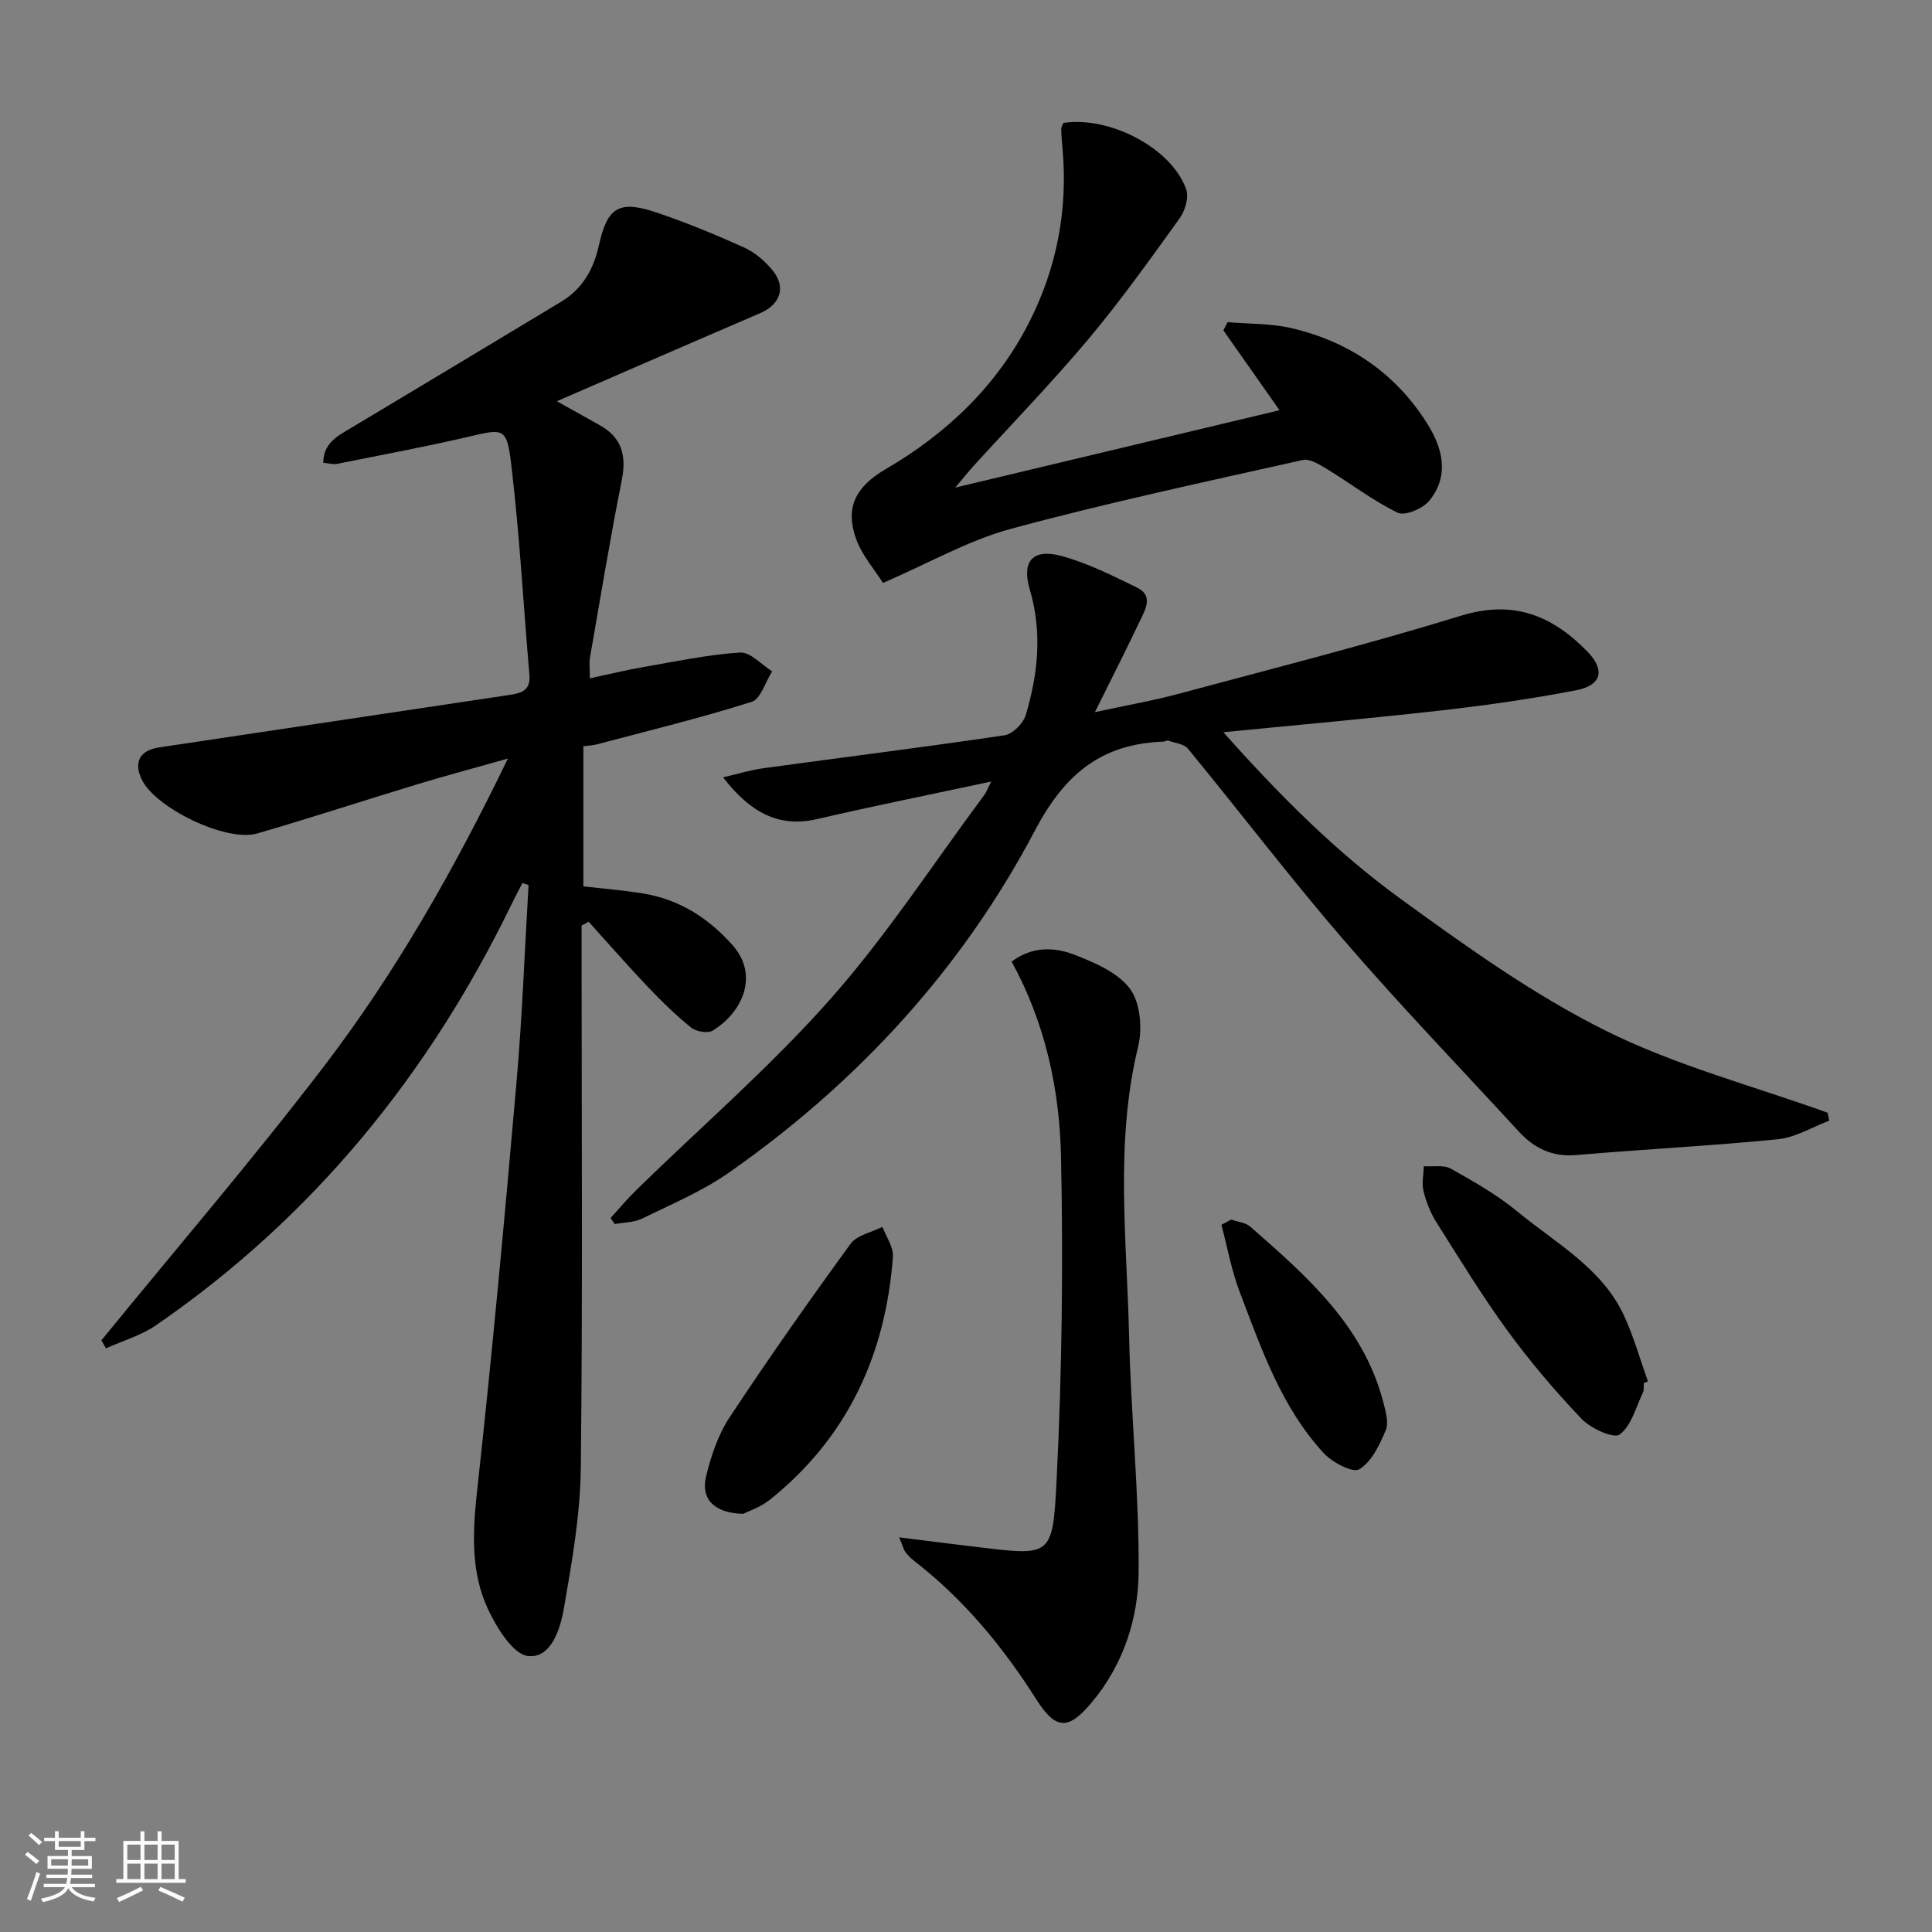 <svg enable-background="new 0 0 400 400" viewBox="0 0 400 400" xmlns="http://www.w3.org/2000/svg"><rect x="0" y="0" width="400" height="400" fill="#808080" stroke="none"/><path d="m5.17 384 .55-.58c.85.61 1.65 1.24 2.4 1.87l-.59.64c-.83-.73-1.62-1.38-2.36-1.93m1.22 9.53-.82-.34c.71-1.76 1.37-3.64 1.98-5.63.24.13.5.25.76.36-.6 1.67-1.24 3.54-1.92 5.61m-.5-13.5.57-.54c.56.44 1.31 1.06 2.26 1.87l-.65.64c-.67-.66-1.4-1.32-2.18-1.97m3.25.46h2.24v-1.36h.77v1.36h4.57v-1.36h.76v1.36h2.28v.69h-2.28v1.84h-2.64v1.26h4.18v2.64h-4.21c0 .45-.02.86-.05 1.21h4.32v.69h-4.38c-.04.34-.1.75-.19 1.22h5.15v.69h-4.82c.87 1.19 2.51 1.92 4.93 2.19-.17.31-.3.57-.37.76-2.77-.49-4.52-1.41-5.26-2.76-.56 1.26-2.3 2.23-5.24 2.9-.12-.24-.26-.48-.43-.72 2.73-.55 4.38-1.34 4.96-2.38h-4.38v-.69h4.65c.1-.38.17-.79.21-1.22h-4.32v-.69h4.4c.03-.34.05-.75.05-1.21h-4.2v-2.64h4.23v-1.26h-2.69v-1.84h-2.24zm1.46 4.46v1.29h3.45c.01-.4.02-.57.01-.53v-.32-.45h-3.46zm1.55-2.59h4.57v-1.19h-4.57zm6.11 2.59h-3.42v.77c-.01.19-.01.37-.02.53h3.44z" fill="#fafbfc"/><path d="m32.63 379.16h.82v1.98h3.54v7.89h1.46v.78h-14.37v-.78h1.46v-7.89h3.54v-1.98h.82v1.98h2.73zm-3.49 11.48.5.73c-1.61.82-3.28 1.63-5 2.42-.13-.27-.28-.55-.44-.82 1.75-.73 3.4-1.5 4.94-2.33m-2.78-5.55h2.73v-3.18h-2.73zm0 3.95h2.73v-3.2h-2.73zm3.54-3.95h2.73v-3.18h-2.73zm0 3.95h2.73v-3.2h-2.73zm7.89 4.68c-1.84-.92-3.51-1.7-5.02-2.32l.45-.73c1.89.8 3.57 1.55 5.04 2.23zm-1.62-11.81h-2.73v3.18h2.73zm-2.73 7.13h2.73v-3.2h-2.73z" fill="#fafbfc"/><g fill="#000001"><path d="m20.99 277.5c15.38-18.85 31.25-37.33 46.02-56.65 14.85-19.42 26.94-40.66 38.15-63.8-6.9 1.95-12.76 3.51-18.57 5.27-11.12 3.37-22.17 7-33.33 10.24-6.43 1.87-21.2-5.32-23.96-11.26-1.67-3.6-.29-5.97 3.66-6.56 24.13-3.6 48.25-7.24 72.38-10.84 2.48-.37 4.55-.84 4.27-4.15-1.25-14.55-2.04-29.15-3.77-43.64-.92-7.68-1.59-7.38-8.82-5.69-9.03 2.1-18.16 3.8-27.26 5.62-.77.15-1.63-.12-2.83-.22.02-4.11 2.98-5.56 5.74-7.21 14.52-8.7 29.05-17.41 43.54-26.16 4.39-2.65 6.68-6.68 7.79-11.67 1.76-7.97 4.21-9.4 12.03-6.75 6.12 2.07 12.12 4.55 18.01 7.2 2.19.99 4.23 2.74 5.8 4.6 3 3.55 1.79 7.18-2.44 9-13.86 5.95-27.68 11.98-42.11 18.24 3.32 1.85 6.09 3.41 8.86 4.95 4.62 2.57 5.59 6.33 4.58 11.41-2.43 12.19-4.45 24.47-6.58 36.72-.19 1.1-.03 2.27-.03 4.29 4.04-.86 7.5-1.71 11.01-2.32 6.68-1.16 13.35-2.58 20.08-3.02 2.13-.14 4.43 2.51 6.66 3.89-1.4 2.18-2.37 5.73-4.27 6.33-10.54 3.33-21.31 5.95-32.01 8.79-.79.21-1.63.23-2.81.39v29.01c4.14.48 8.23.8 12.27 1.46 7.53 1.21 13.6 5.05 18.62 10.72 5.56 6.27 2.03 13.93-4.12 17.69-1.02.63-3.43.2-4.47-.64-3.21-2.59-6.19-5.51-9.03-8.5-4.16-4.37-8.12-8.93-12.17-13.4-.49.26-.98.52-1.47.78v5.31c0 35.66.24 71.33-.16 106.99-.11 9.71-1.83 19.46-3.5 29.07-.74 4.26-2.64 10.37-7.38 9.88-3.11-.32-6.47-5.76-8.28-9.59-3.72-7.86-3.23-16.27-2.28-24.91 3.09-28.07 5.67-56.2 8.13-84.33 1.19-13.57 1.68-27.19 2.49-40.79-.42-.14-.85-.29-1.27-.43-.76 1.48-1.55 2.94-2.27 4.44-17.14 35.29-41.15 64.79-73.59 87.12-3.09 2.13-6.89 3.21-10.36 4.78-.32-.58-.64-1.12-.95-1.66z"/><path d="m253.29 151.6c11.58 13.03 23.32 24.79 36.71 34.51 13.55 9.84 27.34 19.74 42.25 27.19 14.58 7.29 30.7 11.51 46.14 17.08.11.55.22 1.1.33 1.65-3.54 1.33-7 3.48-10.63 3.84-13.88 1.38-27.82 2.07-41.71 3.27-4.97.43-8.7-1.37-11.91-4.85-12.05-13.11-24.41-25.94-36.04-39.41-11.19-12.96-21.58-26.61-32.46-39.85-.83-1.02-2.7-1.2-4.11-1.7-.26-.09-.63.2-.96.21-12.84.47-20.42 6.62-26.65 18.45-15.09 28.63-36.72 52.18-63.34 70.79-5.52 3.86-11.89 6.54-17.99 9.52-1.66.81-3.74.78-5.63 1.13-.29-.42-.59-.83-.88-1.25 1.79-1.96 3.49-4.01 5.39-5.86 13.44-13.12 27.74-25.48 40.15-39.51 11.64-13.16 21.31-28.06 31.83-42.21.47-.63.74-1.41 1.44-2.79-12.44 2.66-24.28 5.04-36.04 7.77-8.19 1.9-14.02-1.61-19.48-8.64 2.84-.65 5.64-1.52 8.52-1.91 16.59-2.28 33.21-4.34 49.76-6.8 1.68-.25 3.87-2.46 4.39-4.19 2.56-8.54 3.44-17.18.83-26.01-1.74-5.88.67-8.55 6.66-6.9 5.37 1.48 10.49 4.05 15.54 6.52 3.48 1.7 1.72 4.56.61 6.9-2.84 5.98-5.85 11.88-9.32 18.89 6.5-1.41 11.99-2.36 17.35-3.8 19.54-5.25 39.18-10.24 58.51-16.18 10.79-3.31 18.82-.01 26.04 7.37 3.81 3.9 3.05 7.06-2.31 8.09-9.12 1.75-18.34 3.08-27.57 4.13-14.8 1.68-29.62 2.99-45.42 4.55z"/><path d="m220.16 25.45c9.69-1.46 22.49 5.29 25.44 13.78.58 1.66-.25 4.41-1.37 5.97-6.11 8.49-12.2 17.04-18.92 25.05-7.59 9.04-15.84 17.53-23.79 26.27-.97 1.07-1.87 2.2-3.74 4.43 23.24-5.55 45.08-10.76 67.13-16.02-4.1-5.83-7.86-11.18-11.62-16.53.29-.57.58-1.14.86-1.7 4.46.39 9.04.24 13.35 1.26 11.97 2.83 21.58 9.42 28.12 19.95 3.14 5.05 4.45 10.69.29 15.77-1.33 1.63-5.02 3.19-6.52 2.47-5.12-2.46-9.71-6.03-14.6-9.01-1.54-.94-3.59-2.23-5.08-1.9-20.19 4.53-40.45 8.84-60.41 14.25-8.86 2.4-17.09 7.15-26.49 11.2-1.76-2.8-4.37-5.75-5.59-9.18-2.24-6.34-.19-10.68 6.15-14.38 12.66-7.39 22.93-17.17 29.63-30.25 5.77-11.28 8.13-23.41 6.98-36.13-.12-1.32-.24-2.65-.26-3.98-.02-.45.29-.91.44-1.32z"/><path d="m186.16 318.29c5.72.71 10.36 1.32 15.01 1.87 16.57 1.95 16.77 2.67 17.6-13.97 1.11-22.22 1.37-44.52.9-66.76-.3-13.91-3.25-27.61-10.22-40.34 4.15-3.14 8.73-3.05 12.83-1.48 4.25 1.63 9.11 3.69 11.66 7.09 2.15 2.87 2.61 8.23 1.7 11.98-4.85 19.95-2.32 40.04-1.87 60.07.37 16.27 2.1 32.54 1.97 48.79-.08 9.59-3.15 19-9.54 26.73-4.96 6.01-7.57 5.99-11.69-.5-6.93-10.92-15.04-20.71-25.3-28.65-.65-.5-1.23-1.12-1.75-1.76-.29-.37-.39-.9-1.3-3.07z"/><path d="m340.34 286.33c-.05.66.08 1.42-.19 1.98-1.46 3.04-2.39 6.91-4.82 8.69-1.25.91-5.97-1.25-7.87-3.23-5.49-5.75-10.68-11.87-15.37-18.29-5.28-7.24-9.96-14.92-14.75-22.51-1.21-1.93-2.08-4.17-2.62-6.39-.39-1.61.02-3.42.08-5.13 1.89.14 4.11-.32 5.6.52 4.77 2.68 9.6 5.43 13.79 8.89 8 6.6 17.61 11.73 22.16 21.77 1.95 4.31 3.25 8.92 4.84 13.39-.28.1-.56.21-.85.31z"/><path d="m153.87 313.42c-6.03-.12-8.8-3.13-7.7-7.69 1.03-4.26 2.5-8.68 4.89-12.29 8.04-12.18 16.45-24.13 25.05-35.93 1.32-1.81 4.36-2.36 6.6-3.5.76 2.07 2.31 4.2 2.16 6.2-1.51 20.26-9.4 37.43-25.5 50.31-1.96 1.57-4.52 2.4-5.5 2.9z"/><path d="m254.89 252.5c1.34.47 2.98.6 3.97 1.47 11.66 10.22 23.4 20.43 27.54 36.34.49 1.89 1.17 4.22.5 5.82-1.26 3.01-2.92 6.5-5.47 8.07-1.32.82-5.58-1.41-7.36-3.33-8.76-9.5-12.9-21.57-17.39-33.35-1.71-4.48-2.56-9.28-3.8-13.93.67-.37 1.34-.73 2.01-1.09z"/></g></svg>